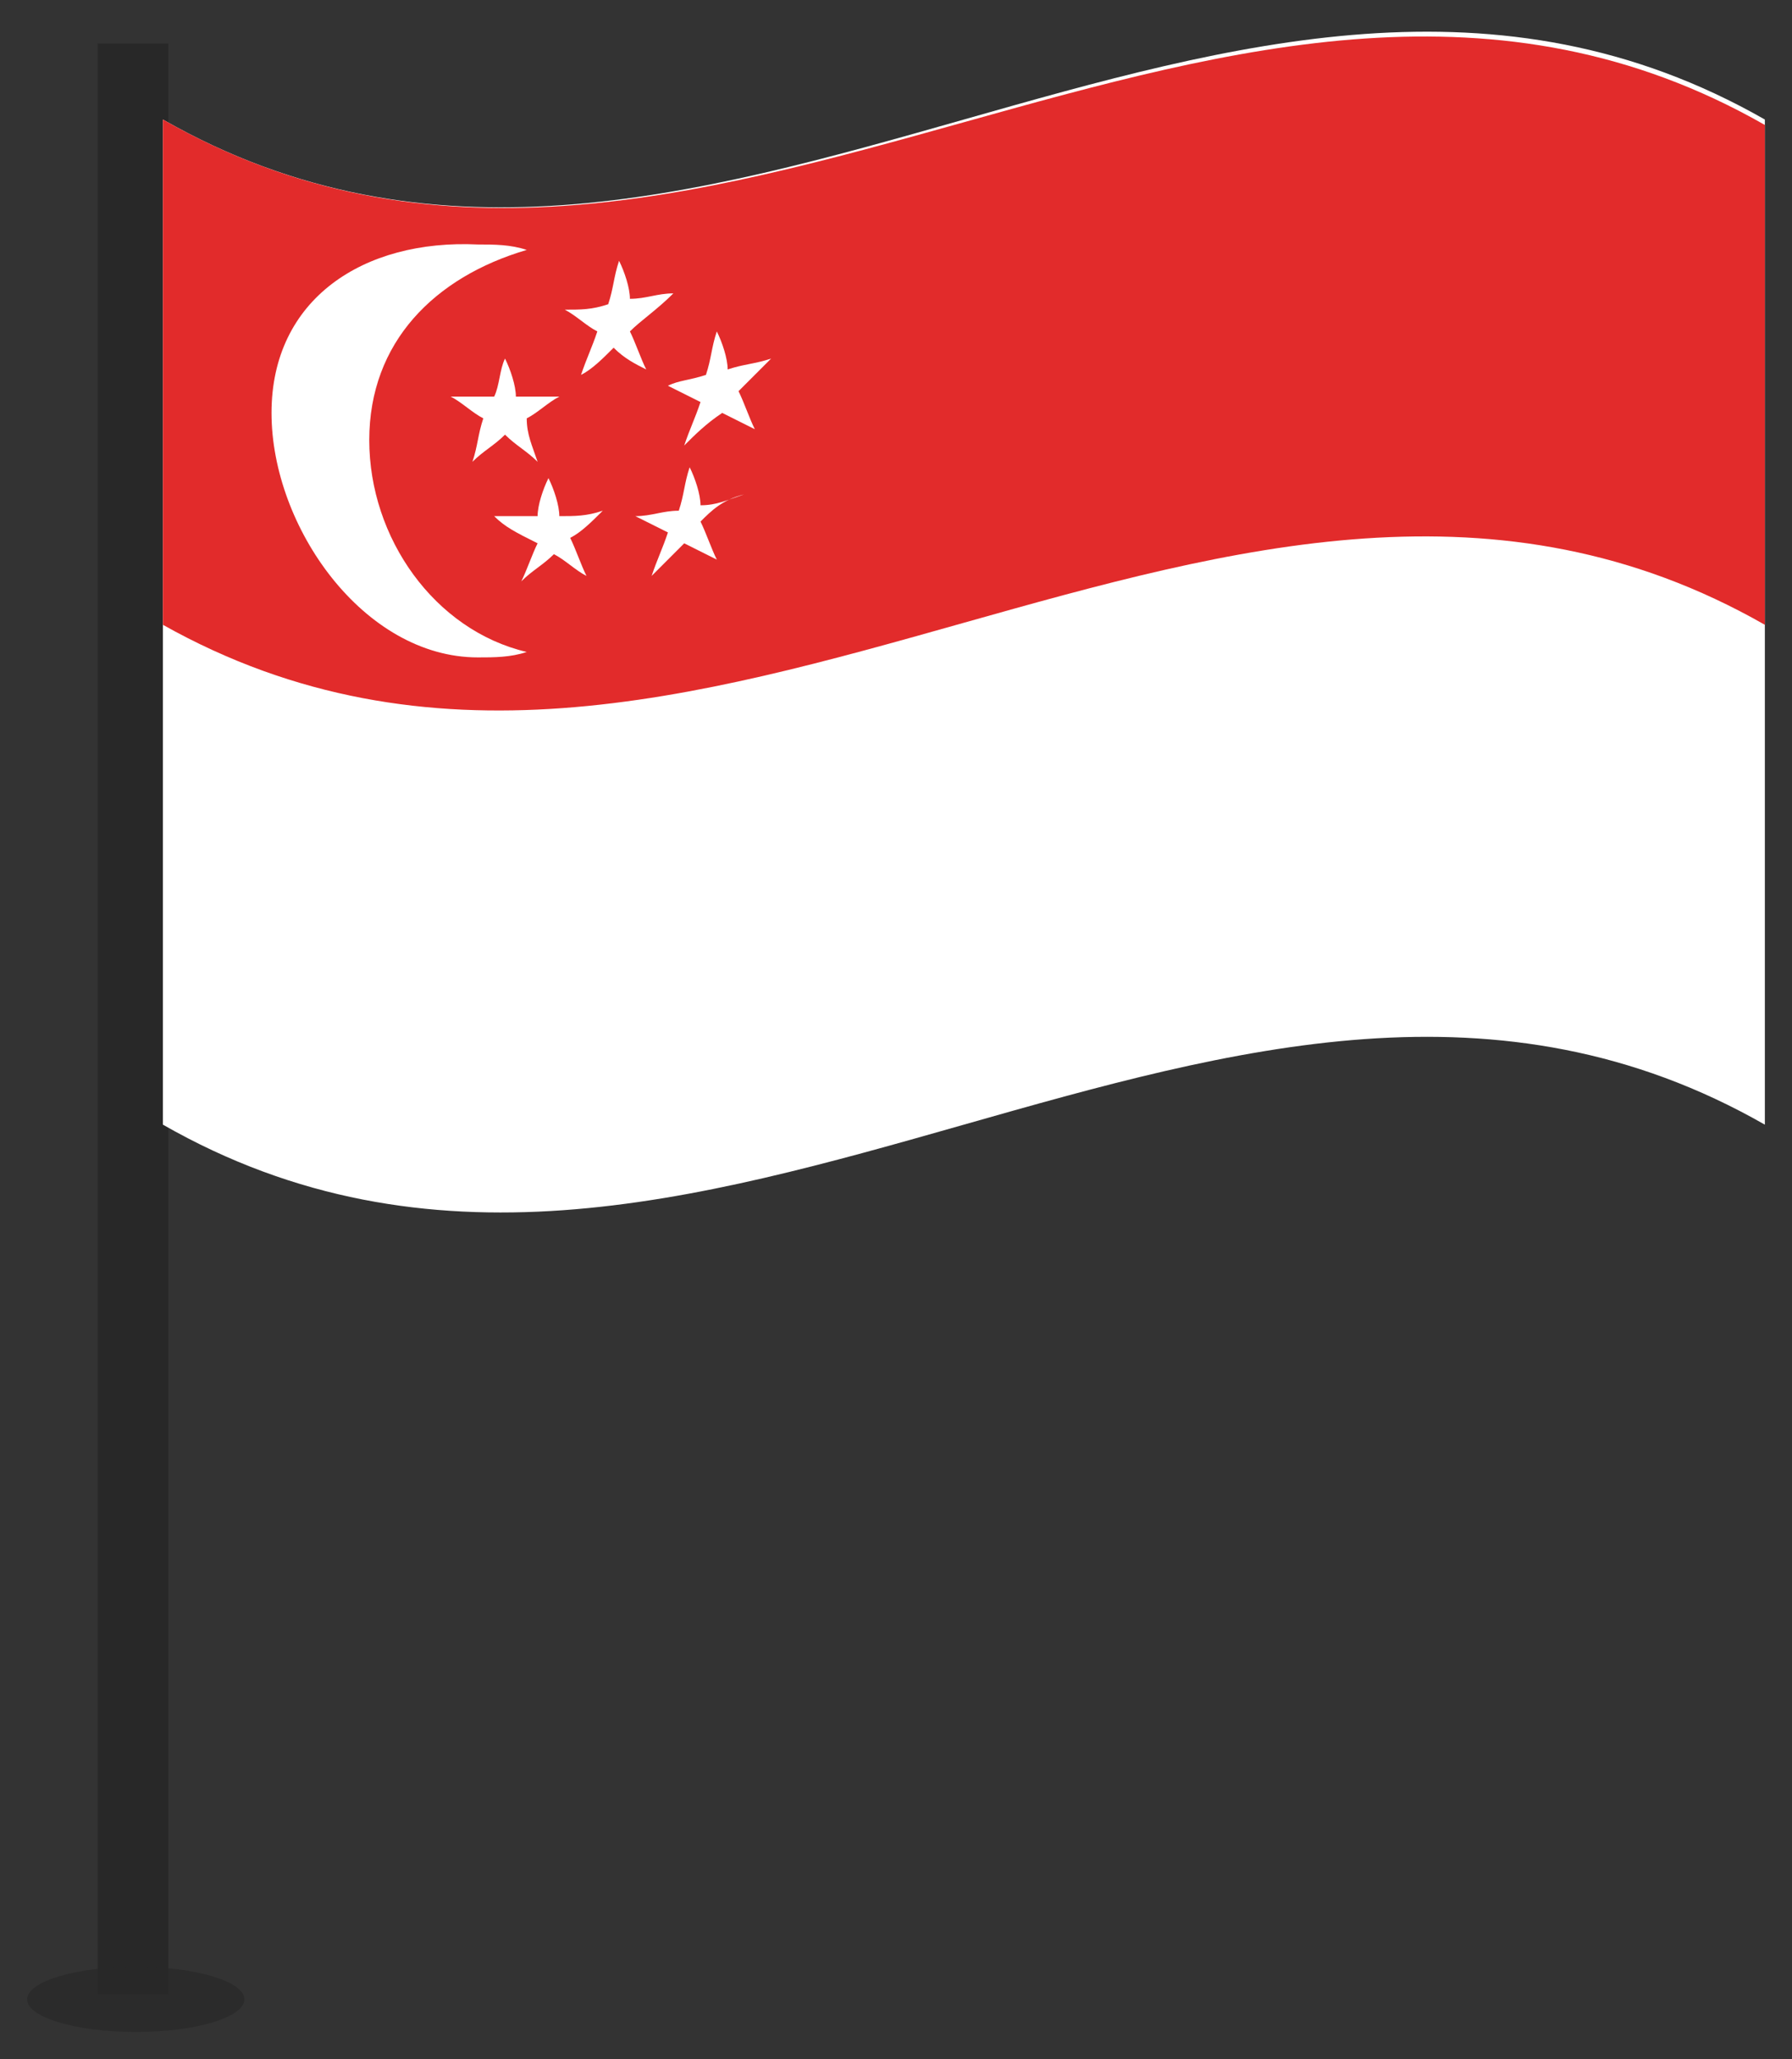 <?xml version="1.0" encoding="utf-8"?>
<!-- Generator: Adobe Illustrator 21.0.2, SVG Export Plug-In . SVG Version: 6.00 Build 0)  -->
<svg version="1.1" id="Layer_1" xmlns="http://www.w3.org/2000/svg" xmlns:xlink="http://www.w3.org/1999/xlink" x="0px" y="0px"
	 viewBox="0 0 33 37.9" style="enable-background:new 0 0 33 37.9;" xml:space="preserve">
<rect x="0" y="0" width="33" height="37.9" fill="#333333" stroke="none"/>
<style type="text/css">
	.st0{fill:#282828;}
	.st1{opacity:0.7;fill:#282828;}
	.st2{fill:#2D6B4F;}
	.st3{fill:#E01748;}
	.st4{fill:#FFFFFF;}
	.st5{fill:#E22B2B;}
</style>
<g>
	<g>
		<rect x="26" y="476" class="st0" width="3" height="80"/>
		<ellipse class="st1" cx="27.5" cy="556" rx="4.5" ry="1.3"/>
	</g>
	<g>
		<g>
			<path class="st2" d="M94,520.6c-21.6-12.2-43.2,12.2-64.8,0c0-13.5,0-27.1,0-40.6c21.6,12.2,43.2-12.2,64.8,0
				C94,493.5,94,507.1,94,520.6z"/>
		</g>
		<g>
			<path class="st3" d="M76.6,497c0,8.2-6.7,15.8-15,18.3c-8.3,2.6-15-3.3-15-11.7c0-8.2,6.7-15.8,15-18.3
				C69.9,482.7,76.6,488.6,76.6,497z"/>
		</g>
	</g>
</g>
<g>
	<g>
		<rect x="1.8" y="0.8" class="st0" width="1.3" height="35.9"/>
		<ellipse class="st1" cx="2.5" cy="36.8" rx="2" ry="0.6"/>
	</g>
	<g>
		<g>
			<path class="st4" d="M32.5,20.7c-9.8-5.6-19.7,5.6-29.5,0C3,14.6,3,8.4,3,2.2c9.8,5.6,19.7-5.6,29.5,0
				C32.5,8.4,32.5,14.6,32.5,20.7z"/>
			<g>
				<path class="st5" d="M3,11.5c9.8,5.5,19.7-5.6,29.5,0c0-3.1,0-6.2,0-9.2C22.7-3.3,12.8,7.8,3,2.2C3,5.3,3,8.4,3,11.5z"/>
			</g>
		</g>
		<g>
			<g>
				<path class="st4" d="M9.7,12c-0.3,0.1-0.6,0.1-0.9,0.1C6.7,12.1,5,9.7,5,7.6c0-2.1,1.7-3.2,3.8-3.1c0.3,0,0.6,0,0.9,0.1
					C8,5.1,6.8,6.3,6.8,8.1C6.8,9.9,8,11.6,9.7,12z"/>
			</g>
			<g>
				<g>
					<path class="st4" d="M13.6,7.2c0.1,0.2,0.2,0.5,0.3,0.7c-0.2-0.1-0.4-0.2-0.6-0.3c0,0,0,0,0,0c0,0,0,0,0,0
						C13,7.8,12.8,8,12.6,8.2c0.1-0.3,0.2-0.5,0.3-0.8c0,0,0,0,0,0c0,0,0,0,0,0c-0.2-0.1-0.4-0.2-0.6-0.3C12.5,7,12.7,7,13,6.9
						c0.1-0.3,0.1-0.5,0.2-0.8c0.1,0.2,0.2,0.5,0.2,0.7c0,0,0,0,0,0c0,0,0,0,0,0c0.3-0.1,0.5-0.1,0.8-0.2C14,6.8,13.8,7,13.6,7.2
						C13.6,7.2,13.6,7.2,13.6,7.2C13.6,7.2,13.6,7.2,13.6,7.2z"/>
				</g>
				<g>
					<path class="st4" d="M9.7,7.7C9.7,8,9.8,8.2,9.9,8.5C9.7,8.3,9.5,8.2,9.3,8c0,0,0,0,0,0c0,0,0,0,0,0C9.1,8.2,8.9,8.3,8.7,8.5
						C8.8,8.2,8.8,8,8.9,7.7c0,0,0,0,0,0c0,0,0,0,0,0C8.7,7.6,8.5,7.4,8.3,7.3c0.3,0,0.5,0,0.8,0c0.1-0.2,0.1-0.5,0.2-0.7
						c0.1,0.2,0.2,0.5,0.2,0.7c0,0,0,0,0,0c0,0,0,0,0,0c0.3,0,0.5,0,0.8,0C10.1,7.4,9.9,7.6,9.7,7.7C9.7,7.7,9.7,7.7,9.7,7.7
						C9.7,7.7,9.7,7.7,9.7,7.7z"/>
				</g>
				<g>
					<path class="st4" d="M12.9,9.6c0.1,0.2,0.2,0.5,0.3,0.7c-0.2-0.1-0.4-0.2-0.6-0.3c0,0,0,0,0,0c0,0,0,0,0,0
						c-0.2,0.2-0.4,0.4-0.6,0.6c0.1-0.3,0.2-0.5,0.3-0.8c0,0,0,0,0,0c0,0,0,0,0,0c-0.2-0.1-0.4-0.2-0.6-0.3c0.3,0,0.5-0.1,0.8-0.1
						c0.1-0.3,0.1-0.5,0.2-0.8c0.1,0.2,0.2,0.5,0.2,0.7l0,0c0,0,0,0,0,0c0.3,0,0.5-0.1,0.8-0.2C13.3,9.2,13.1,9.4,12.9,9.6
						C12.9,9.6,12.9,9.6,12.9,9.6C12.9,9.6,12.9,9.6,12.9,9.6z"/>
				</g>
				<g>
					<path class="st4" d="M10.5,9.9c0.1,0.2,0.2,0.5,0.3,0.7c-0.2-0.1-0.4-0.3-0.6-0.4c0,0,0,0,0,0c0,0,0,0,0,0
						c-0.2,0.2-0.4,0.3-0.6,0.5c0.1-0.2,0.2-0.5,0.3-0.7c0,0,0,0,0,0c0,0,0,0,0,0C9.5,9.8,9.3,9.7,9.1,9.5c0.3,0,0.5,0,0.8,0
						C9.9,9.3,10,9,10.1,8.8c0.1,0.2,0.2,0.5,0.2,0.7l0,0c0,0,0,0,0,0c0.3,0,0.5,0,0.8-0.1C10.9,9.6,10.7,9.8,10.5,9.9
						C10.5,9.9,10.5,9.9,10.5,9.9C10.5,9.9,10.5,9.9,10.5,9.9z"/>
				</g>
				<g>
					<path class="st4" d="M11.6,6.1c0.1,0.2,0.2,0.5,0.3,0.7c-0.2-0.1-0.4-0.2-0.6-0.4c0,0,0,0,0,0c0,0,0,0,0,0
						c-0.2,0.2-0.4,0.4-0.6,0.5c0.1-0.3,0.2-0.5,0.3-0.8c0,0,0,0,0,0c0,0,0,0,0,0c-0.2-0.1-0.4-0.3-0.6-0.4c0.3,0,0.5,0,0.8-0.1
						c0.1-0.3,0.1-0.5,0.2-0.8c0.1,0.2,0.2,0.5,0.2,0.7l0,0c0,0,0,0,0,0c0.3,0,0.5-0.1,0.8-0.1C12.1,5.7,11.8,5.9,11.6,6.1
						C11.6,6.1,11.6,6.1,11.6,6.1C11.6,6.1,11.6,6.1,11.6,6.1z"/>
				</g>
			</g>
		</g>
	</g>
</g>
</svg>
